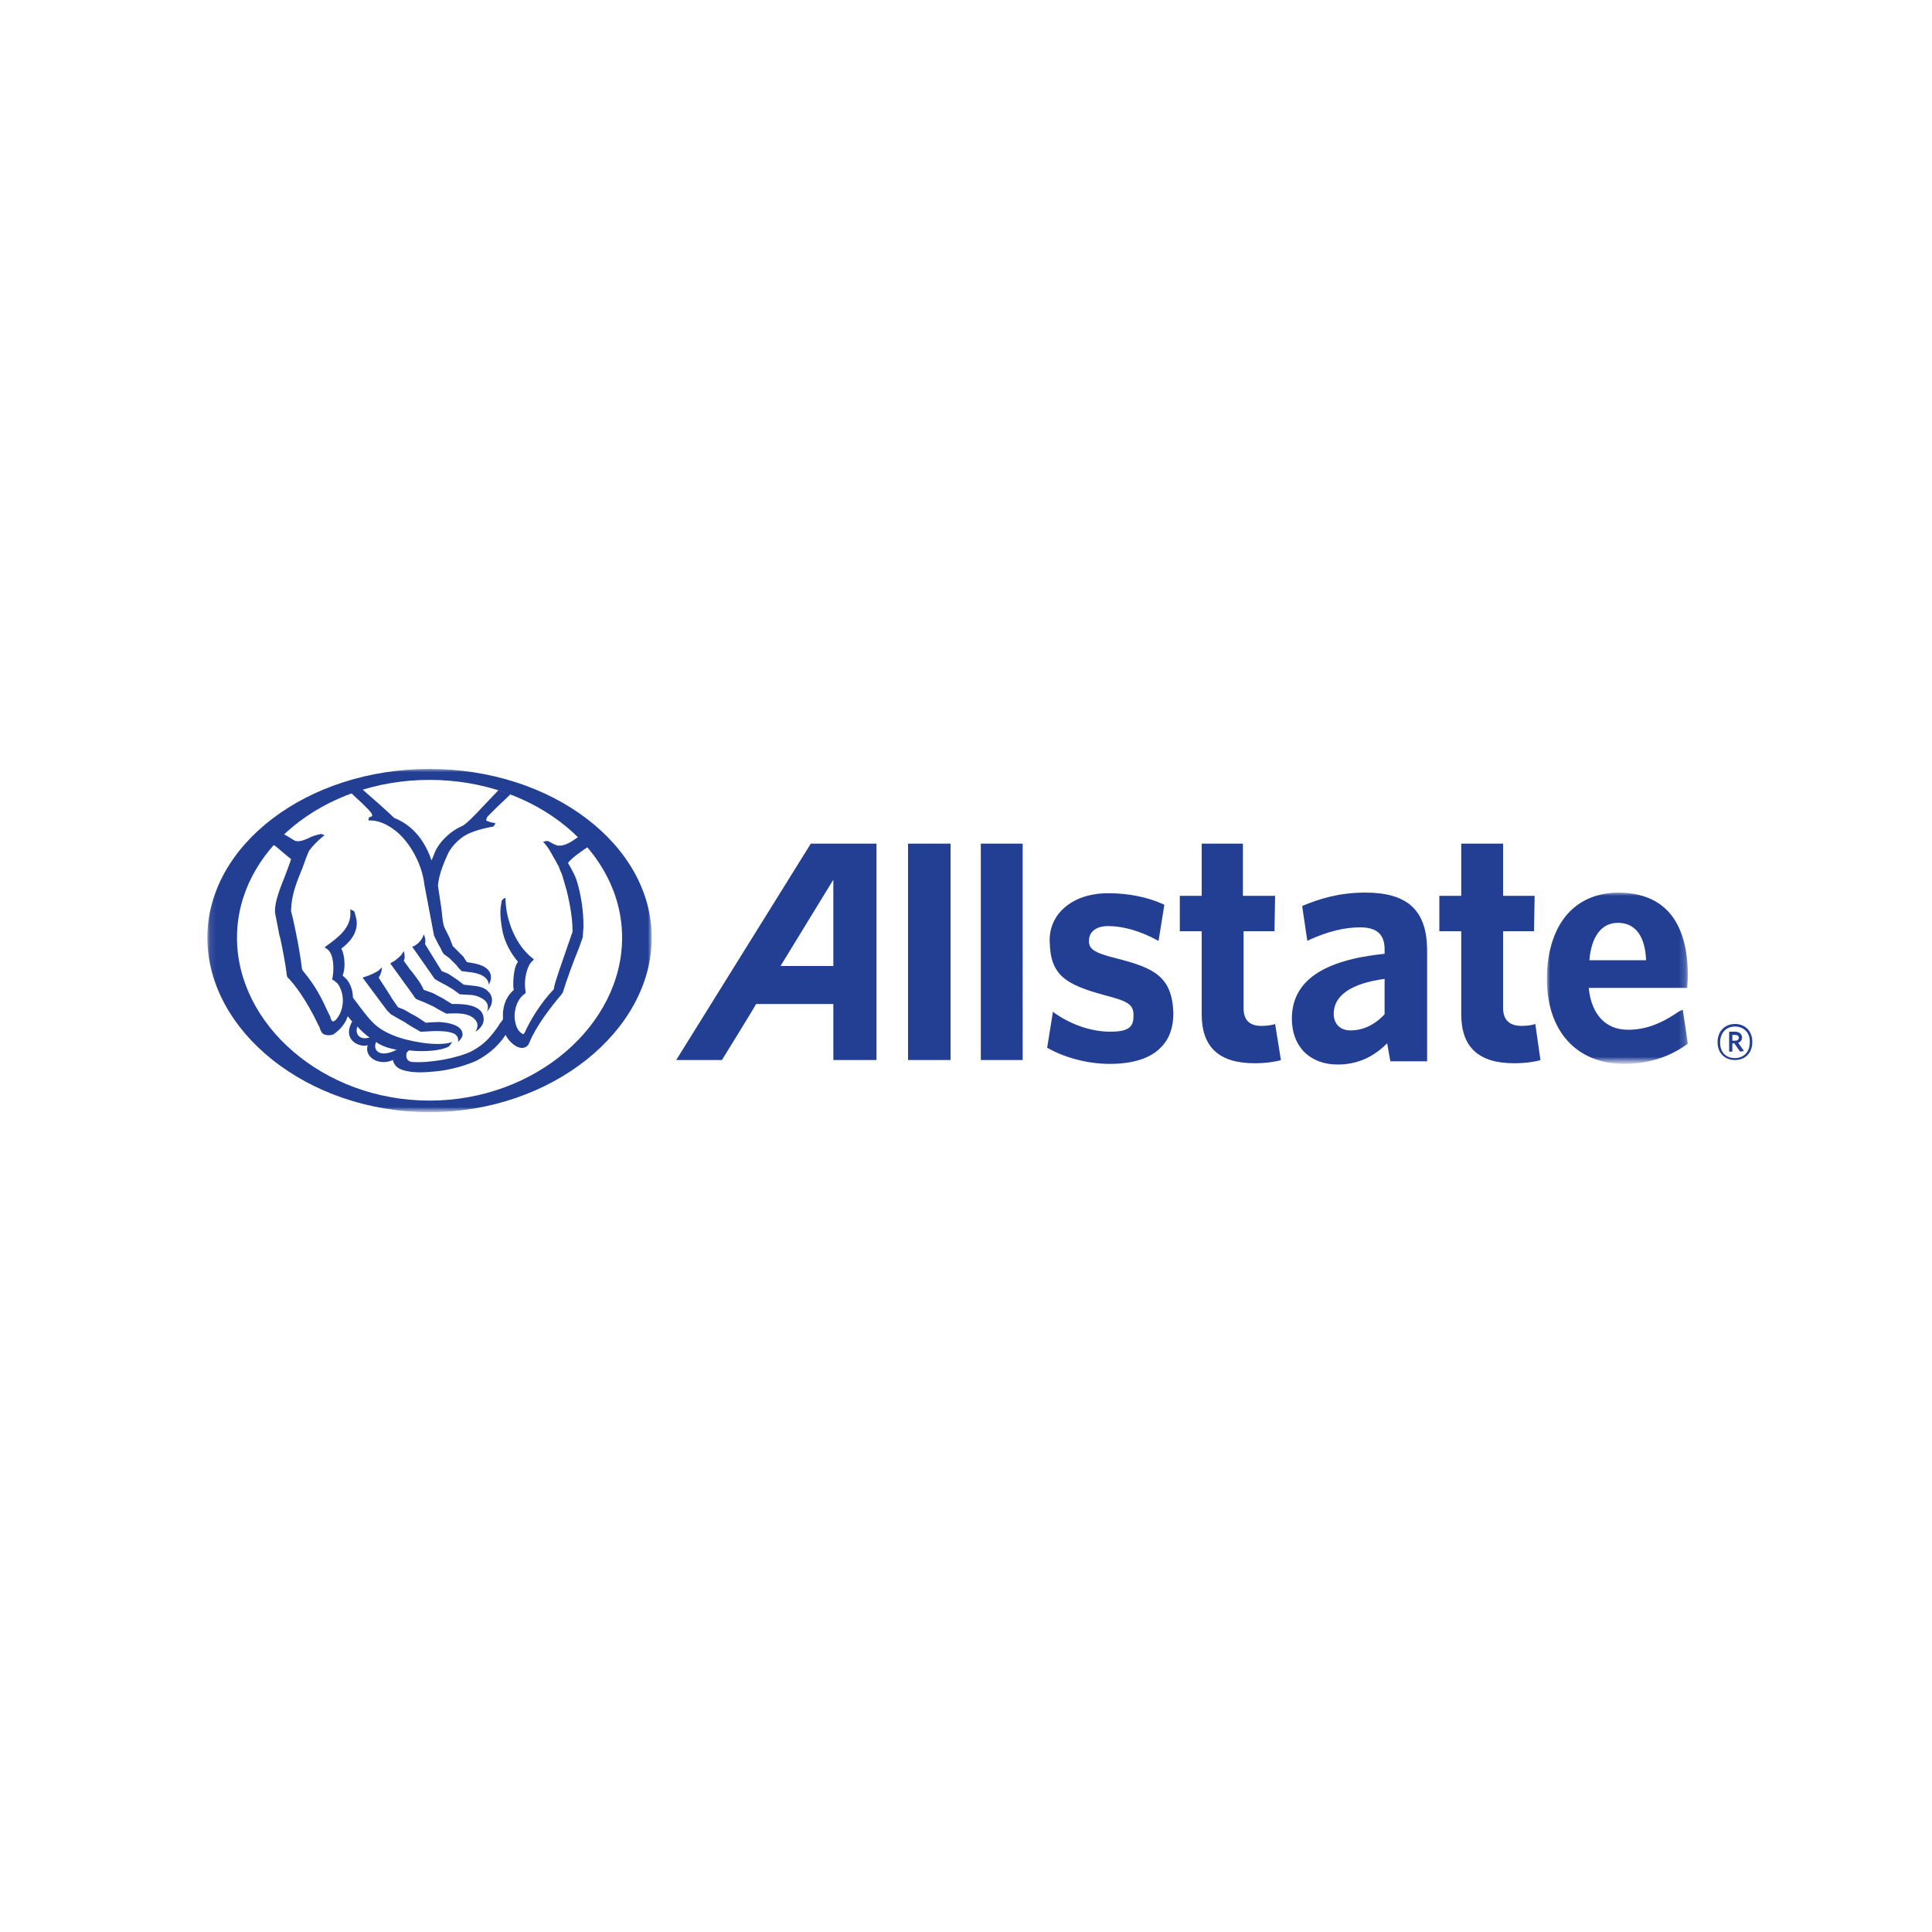 <?xml version="1.0" encoding="utf-8"?>
<!-- Generator: Adobe Illustrator 23.1.1, SVG Export Plug-In . SVG Version: 6.00 Build 0)  -->
<svg version="1.1" id="Layer_1" xmlns="http://www.w3.org/2000/svg" xmlns:xlink="http://www.w3.org/1999/xlink" x="0px" y="0px"
	 viewBox="0 0 300 300" style="enable-background:new 0 0 300 300;" xml:space="preserve">
<style type="text/css">
	.st0{fill:#FFFFFF;}
	.st1{fill-rule:evenodd;clip-rule:evenodd;fill:#FFFFFF;}
	.st2{filter:url(#Adobe_OpacityMaskFilter);}
	.st3{mask:url(#b_2_);fill:#FFFFFF;}
	.st4{filter:url(#Adobe_OpacityMaskFilter_1_);}
	.st5{mask:url(#d_2_);fill:#FFFFFF;}
	.st6{fill:#DC2D27;}
	.st7{fill:#233F94;}
	.st8{fill-rule:evenodd;clip-rule:evenodd;fill:#233F94;}
	.st9{filter:url(#Adobe_OpacityMaskFilter_2_);}
	.st10{mask:url(#b_1_);fill:#233F94;}
	.st11{filter:url(#Adobe_OpacityMaskFilter_3_);}
	.st12{mask:url(#d_1_);fill:#233F94;}
	.st13{fill-rule:evenodd;clip-rule:evenodd;fill:#33A44F;}
	.st14{fill-rule:evenodd;clip-rule:evenodd;fill:#231F20;}
</style>
<g>
	<g>
		<path class="st7" d="M269.4,160.7H269v0.9h0.4c0.3,0,0.6-0.1,0.6-0.5C270,160.9,269.8,160.7,269.4,160.7L269.4,160.7z
			 M270.2,163.3l-0.9-1.3H269v1.3h-0.5v-3.1h0.9c0.6,0,1.1,0.3,1.1,0.9c0,0.4-0.2,0.7-0.6,0.8l0.9,1.3L270.2,163.3L270.2,163.3z
			 M269.4,159.4c-1.3,0-2.3,0.9-2.3,2.5c0,1.6,1,2.4,2.3,2.4c1.3,0,2.3-0.9,2.3-2.4C271.8,160.3,270.7,159.4,269.4,159.4z
			 M269.4,164.6c-1.6,0-2.7-1.1-2.7-2.8c0-1.6,1.1-2.8,2.7-2.8c1.6,0,2.7,1.1,2.7,2.8C272.1,163.5,271,164.6,269.4,164.6z
			 M129.4,150h-8.2c0.5-0.8,8.2-13.4,8.2-13.4V150z M125.9,131L105,164.6h7.1c0,0,5.2-8.4,5.3-8.7h12l0,8.7l6.7,0V131
			C136.2,131,125.9,131,125.9,131z"/>
		<path class="st8" d="M141,131v33.6h6.6V131H141 M152.3,164.6h6.5V131h-6.5V164.6z M173.3,148.8c-3.6-0.9-4.3-1.5-4.2-2.9
			c0.1-1.3,1.2-2.1,3-2.1c2.3,0,5,0.8,7.4,2.1l0.4,0.2l0.9-5.6l-0.2-0.1c-2.4-1.1-5.4-1.7-8.5-1.7c-3,0-5.5,0.9-7.2,2.6
			c-1.3,1.3-2,3.1-1.9,5c0.1,5.2,2.6,6.6,8.4,8.2c3.9,1,4.7,1.5,4.6,3.4c0,1.7-1,2.3-3.6,2.3c-2.8,0-5.9-1-8.5-2.8l-0.4-0.3
			l-0.9,5.6l0.2,0.1c2.1,1.2,5.7,2.4,9.5,2.4c3.7,0,6.4-0.9,8-2.6c1.3-1.3,1.9-3.1,1.9-5.3C182,151.6,179.2,150.3,173.3,148.8
			 M198,159l-0.3,0.1c-0.5,0.1-1,0.2-1.8,0.2c-1.9,0-2.8-0.9-2.8-2.8v-11.9h4.8l0.1-5.5H193V131h-6.4v8.1h-3.4v5.5h3.4v12.9
			c0,5.1,2.7,7.6,8.2,7.6c1.8,0,2.9-0.2,3.8-0.4l0.3-0.1L198,159"/>
		<path class="st7" d="M209.7,160c-1.6,0-2.6-1-2.6-2.6c0-2.8,2.7-4.7,7.9-5.4v5.5C213.4,159.2,211.6,160,209.7,160z M212,138.6
			c-4.1,0-7.2,1-9.6,2l-0.2,0.1l0.8,5.4l0.4-0.2c2.9-1.3,5.4-1.9,7.8-1.9c2.6,0,3.8,1.1,3.8,3.4v0.7c-9.7,1-14.4,4.3-14.4,10.1
			c0,4.3,2.8,7.1,7.1,7.1c3,0,5.5-1.1,7.7-3.3c0.1,0.7,0.5,2.8,0.5,2.8h5.7v-17.5C221.5,141.3,218.5,138.6,212,138.6L212,138.6z"/>
		<path class="st8" d="M238.4,159l-0.3,0.1c-0.4,0.1-1,0.2-1.8,0.2c-1.9,0-2.9-0.9-2.9-2.8v-11.9h4.8l0.1-5.5h-4.9V131h-6.5v8.1
			h-3.4v5.5h3.4v12.9c0,5.1,2.7,7.6,8.2,7.6c1.8,0,2.9-0.2,3.8-0.4l0.3-0.1L238.4,159"/>
		<defs>
			<filter id="Adobe_OpacityMaskFilter" filterUnits="userSpaceOnUse" x="240.2" y="138.6" width="21.9" height="26.5">
				<feColorMatrix  type="matrix" values="1 0 0 0 0  0 1 0 0 0  0 0 1 0 0  0 0 0 1 0"/>
			</filter>
		</defs>
		<mask maskUnits="userSpaceOnUse" x="240.2" y="138.6" width="21.9" height="26.5" id="b_1_">
			<g class="st2">
				<path id="a_1_" class="st1" d="M262.1,172.7H32.2v-53.3h229.9V172.7z"/>
			</g>
		</mask>
		<path class="st10" d="M246.8,149.1c0.3-3.7,1.9-5.8,4.4-5.8c3.4,0,4.3,3.1,4.4,5.8L246.8,149.1L246.8,149.1z M260.8,157
			c-2.9,2-5.3,2.9-8,2.9c-3.5,0-5.7-2.4-6.1-6.5H262l0.1-1.7c0-8.6-3.6-13-10.7-13.1c-3.1,0-5.7,1-7.6,2.9c-2.3,2.3-3.6,6-3.6,10.5
			c0,8.1,4.6,13.2,12,13.2c3.6,0,6.9-1,9.7-3l0.2-0.1l-0.8-5.3L260.8,157L260.8,157z"/>
		<g>
			<defs>
				<filter id="Adobe_OpacityMaskFilter_1_" filterUnits="userSpaceOnUse" x="32.1" y="119.4" width="69.1" height="53.3">
					<feColorMatrix  type="matrix" values="1 0 0 0 0  0 1 0 0 0  0 0 1 0 0  0 0 0 1 0"/>
				</filter>
			</defs>
			<mask maskUnits="userSpaceOnUse" x="32.1" y="119.4" width="69.1" height="53.3" id="d_1_">
				<g class="st4">
					<path id="c_1_" class="st1" d="M262.1,172.7H32.2v-53.3h229.9V172.7z"/>
				</g>
			</mask>
			<path class="st12" d="M66.7,170.9c-16.5,0-29.9-11.8-29.9-25.3c0-13.5,13.4-24.5,29.9-24.5c16.5,0,29.9,11,29.9,24.5
				C96.6,159.1,83.2,170.9,66.7,170.9z M66.7,119.4c-19,0-34.5,11.8-34.5,26.2c0,14.5,15.5,27.1,34.5,27.1c19,0,34.5-12.7,34.5-27.1
				C101.2,131.2,85.7,119.4,66.7,119.4z"/>
		</g>
		<path class="st7" d="M42.3,131.1l0.5,0.3c0,0,2.1,1.8,2.4,2c0,0.1-0.9,2.5-0.9,2.5c-0.8,2-1.6,4-1.6,5.5l0,0.3l0.7,3.6l0.1,0.3
			c0.4,1.8,0.8,4,1,5.5c0,0.4,0.1,0.7,0.3,0.8c1,1.1,2.7,3.2,4.7,7.4c0.1,0.1,0.1,0.2,0.1,0.2c0.2,0.6,0.4,1,0.7,1.1
			c0.4,0.2,1.1,0.2,1.5,0c1-0.7,1.8-1.6,2.2-2.8c0.2,0.2,0.6,0.8,0.7,0.8c-1.7,3,1.3,4.1,2.4,3.7c-0.6,1.8,1.7,3.3,3.9,2.3
			c0.3,1.2,1.2,1.5,2.1,1.7c0.9,0.2,2.1,0.3,4.1,0.1c3-0.2,5.7-1.2,6.8-1.7c2.3-1.2,3.6-2.7,4.3-3.7c0,0,0.1-0.2,0.2-0.3
			c0.2,0.4,0.5,0.8,0.8,1.1c0.7,0.7,1.4,1,2,0.9c0.4-0.1,0.7-0.3,0.9-0.8c1-2.5,3.3-5.5,5-7.5c0,0,0.2-0.3,0.2-0.3
			c0.4-1.4,1.7-5,2.5-6.9l0.5-1.4c0,0,0.1-0.3,0.1-0.3c0-0.6,0.1-1.1,0.1-1.7c0-2.5-0.4-4.9-1-6.9c-0.3-1-0.7-1.6-1-2.2l-0.4-0.7
			c0.5-0.7,1.9-1.7,3.1-2.5c0,0,0.1,0,0.1-0.1l-1.4-1.6c-0.1,0.1-1,0.7-1,0.7c-1,0.7-2.1,1-2.7,0.7c-0.1,0-1-0.5-1-0.5
			c-0.1,0-0.1-0.1-0.2-0.1c0,0-0.3,0-0.3,0c-0.1,0-0.2,0-0.3,0.1l-0.2,0l0.3,0.3c0.6,0.7,0.9,1.3,1.4,2.2c0,0,0.3,0.5,0.3,0.5
			l0.3,0.6l0.1,0.1l0.3,0.8l0.1,0.2l0.2,0.5l0.7,2.4c0.6,2.5,0.9,4.5,0.9,6.2c0,0,0,0.2,0,0.2l-0.8,2.3c-0.8,2.4-1.9,5.3-2.1,6.5
			l0,0.1c-2.2,2.3-3.8,5.1-4.5,6.7c-0.1,0.2-0.2,0.2-0.2,0.3c-0.1,0-0.4-0.2-0.5-0.3c-0.6-0.5-0.9-1.6-0.9-2.7
			c0.1-1.4,0.6-2.6,1.6-3.3c0.2-0.1,0.1-0.3,0.1-0.5c-0.3-1.5,0.2-3.9,1.1-4.6l0.2-0.2l-0.2-0.2c-2.7-2.1-4.1-6-4.2-9l0-0.4
			l-0.4,0.2c0,0-0.2,0.3-0.2,0.3c-0.1,0.6-0.2,1.1-0.2,1.7c0,1.5,0.3,2.8,0.4,3.3c0.4,1.6,1.2,3.1,2.3,4.4c0,0,0,0,0,0.1
			c-0.5,0.6-0.7,2.2-0.7,3.4c0,0.4,0,0.7,0.1,0.9c-1.3,1.1-1.6,2.5-1.7,3.5l0,1.1c0,0-0.6,0.8-0.6,0.8l-0.1,0.2
			c-1.2,1.7-2.1,2.8-4.1,3.9c-2.2,1.1-6.5,1.9-9.3,1.7c-1-0.1-0.9-1-0.9-1.1c0-0.1,0-0.3,0.1-0.4c0,0,0.2-0.2,0.3-0.3
			c2.6,0.3,5.1,0,6.2-0.6c0,0,0.4-0.5,0.4-0.5l0.1-0.2l-0.3,0.1c-2.2,0.6-6.7-0.2-9-1.2c-2.6-1.1-3.4-2.2-5.5-5l-0.6-0.8
			c0-0.8-0.2-1.6-0.6-2.3c-0.2-0.4-0.6-0.8-1-1.1c0.2-0.5,0.3-1.1,0.3-1.8c0-0.9-0.2-1.9-0.5-2.4c1.6-1.2,2.4-2.5,2.4-4
			c0-0.7-0.4-1.8-0.4-1.8l-0.6-0.3l0,0.4c0.2,2.5-2.1,4.1-3.6,5.2c0,0-0.4,0.3-0.4,0.3l0.3,0.2c1.2,0.7,1.2,3.3,0.9,4.7l0,0.1
			l0.1,0.1l0.1,0c0,0,0.6,0.5,0.6,0.5c1.2,1.6,1.1,4.1-0.2,5.6c-0.3,0.3-0.4,0.3-0.5,0.3c-0.2,0-0.4-0.5-0.4-0.7l-0.4-0.8
			c-1-2.2-1.9-4-3.9-6.4c0,0-0.1-0.2-0.1-0.2c-0.4-3.2-0.9-5.5-1.4-7.8l-0.3-1.2l0-0.3c0.1-2.4,0.9-4.3,1.8-6.5l0.5-1.4l0.4-1
			c0,0,0.1-0.2,0.1-0.2c0.5-0.7,1.2-1.4,2-2.1l0.4-0.3l-0.5-0.2c0,0-0.9,0.1-1.9,0.6l-0.2,0.1c-0.7,0.3-1.5,0.6-2.1,0.3
			c0,0-1.6-1-1.7-1L42.3,131.1L42.3,131.1z M57.4,161.1c-1.7,0.5-2.3-0.7-1.9-1.7C55.8,159.8,57,160.9,57.4,161.1L57.4,161.1z
			 M61.6,163c-2.5,1.3-3.8,0.2-3.2-1.2C59.2,162.4,60.4,162.8,61.6,163L61.6,163z M54.5,123.1c0.1,0.1,0.4,0.4,0.4,0.4l1.4,1.3
			c0,0,0.8,0.8,0.8,0.8c0.6,0.6,0.7,0.9,0.7,1c0,0.1-0.1,0.2-0.2,0.2c-0.1,0.1-0.3,0.1-0.3,0.1l-0.1,0.5l0.3,0
			c1.8,0,3.6,1.2,4.7,2.3c1.9,1.9,3.4,4.9,3.7,7.7l1.5,7.9l0.6,1.2l0.1,0.2l0.3,0.5c0.2,0.5,0.5,1,0.6,1c0,0,0.8,0.6,0.8,0.6
			l1.1,1.1l0.3,0.4l0.5,0.5c0,0,1.6,0.2,1.6,0.2c2.7,0.4,2.6,1.9,2.6,1.9s1.6-2.5-2.2-3.3c0,0-1.2-0.2-1.2-0.2v0
			c0,0-0.4-0.6-0.4-0.6c0-0.1-0.1-0.1-0.1-0.2c0,0-1.2-1.2-1.2-1.2l-0.5-0.5c0,0-0.5-1.3-0.5-1.3L69,144c-0.2-0.5-0.3-1.3-0.4-2.4
			c0,0-0.1-0.8-0.1-0.8l-0.5-3.3c0-0.1,0.1-0.7,0.1-0.7c0.2-1.2,0.7-2.6,1.4-4.1c0.8-1.8,2.6-2.9,2.6-2.9c1.3-0.8,3.2-1.2,4.2-1.4
			c0.4,0,0.5-0.3,0.6-0.5l0-0.1l-0.1,0c-0.6-0.1-1.2-0.3-1.3-0.4c0,0,0-0.1,0-0.1c0-0.1,0.1-0.3,0.2-0.5c0,0,0.8-0.8,0.8-0.8
			l0.5-0.5l2.3-2.2l-1.9-0.6l-2.1,2.2c-1.4,1.5-2.9,3.1-3.6,3.4c-1.7,0.7-3.5,2.4-4.2,4.1c0,0-0.3,0.8-0.5,1.2
			c-0.5-1.5-1.2-2.8-2.1-3.9c-1-1.2-2.2-2.1-3.7-2.7c-0.8-0.8-3.5-3.2-4.9-4.4L54.5,123.1L54.5,123.1z M66,146.6
			c0.2-0.8-0.2-1.5-0.2-1.5l-0.2,0.5c-0.2,0.4-0.6,0.9-1.3,1.3L64,147l2.8,4c0,0,0.2,0.3,0.2,0.3l0.5,0.7c0.1,0.1,1.2,0.7,1.2,0.7
			l0.4,0.2l1.2,0.7l1.1,0.8l0.1,0l1.7,0.1c1,0.1,1.6,0.5,1.9,0.7c1.1,0.8,0.5,1.9,0.5,1.9s1.4-1.4,0.5-2.8c-0.4-0.5-0.8-1-2.3-1.2
			l-1.8-0.2c0,0-0.9-0.7-0.9-0.7l-1.2-0.8l-0.3-0.2l-1-0.4L66,146.6L66,146.6z M64.4,154.9l0.2,0.2c0.1,0.1,1.2,0.5,1.2,0.5
			c0.7,0.3,1.8,0.8,2.2,1.1l1.3,0.7c0.1,0,1.4-0.1,2.3,0c1.1,0.1,1.9,0.5,2.3,1.1c0.6,0.8-0.1,1.7-0.1,1.7c0.2-0.1,1.4-0.8,1.3-2.1
			c-0.1-1.2-1.1-2.3-4.9-2.2c0,0-1-0.6-1-0.6l-0.3-0.2l-1.7-0.9c0,0-1.4-0.5-1.4-0.5v0c0,0-0.3-0.6-0.3-0.6
			c-0.4-0.8-1.1-1.6-1.6-2.3l-0.2-0.2c0,0-0.9-1.3-1-1.4c0.3-0.6,0-1.5,0-1.5s-0.2,0.3-0.4,0.6c-0.3,0.3-0.9,0.9-1.4,1.1l-0.3,0.2
			l3.4,4.7C64.1,154.4,64.4,154.9,64.4,154.9z M60.1,156.9l0.6,0.6c0,0,1.2,0.7,1.2,0.7l1.1,0.6l0.1,0.1l0.8,0.5l1.4,0.8
			c0.1,0,0.3,0,0.3,0l1.8-0.1c1,0,2.2,0,3.1,0.4c0.9,0.5,0.6,1.3,0.6,1.3s0.9-0.7,0.7-1.4c-0.1-0.7-0.9-1.5-3.5-1.7
			c-0.8,0-2.1,0.1-2.1,0.1h-0.1c0,0-1.2-0.8-1.2-0.8l-0.5-0.3c-0.1,0-1.6-0.9-1.6-0.9s-1-0.4-1-0.4c0,0-0.9-1.3-0.9-1.3l-0.3-0.5
			c0,0-0.9-1.4-0.9-1.4l-0.4-0.6c0,0-0.5-0.8-0.5-0.8c0,0,0.5-0.7,0.5-1.6c-0.1,0.1-0.1,0.1-0.5,0.5c-0.4,0.3-1.5,0.8-2.2,1
			l-0.3,0.1l2.6,3.5L60.1,156.9L60.1,156.9z"/>
	</g>
</g>
</svg>
